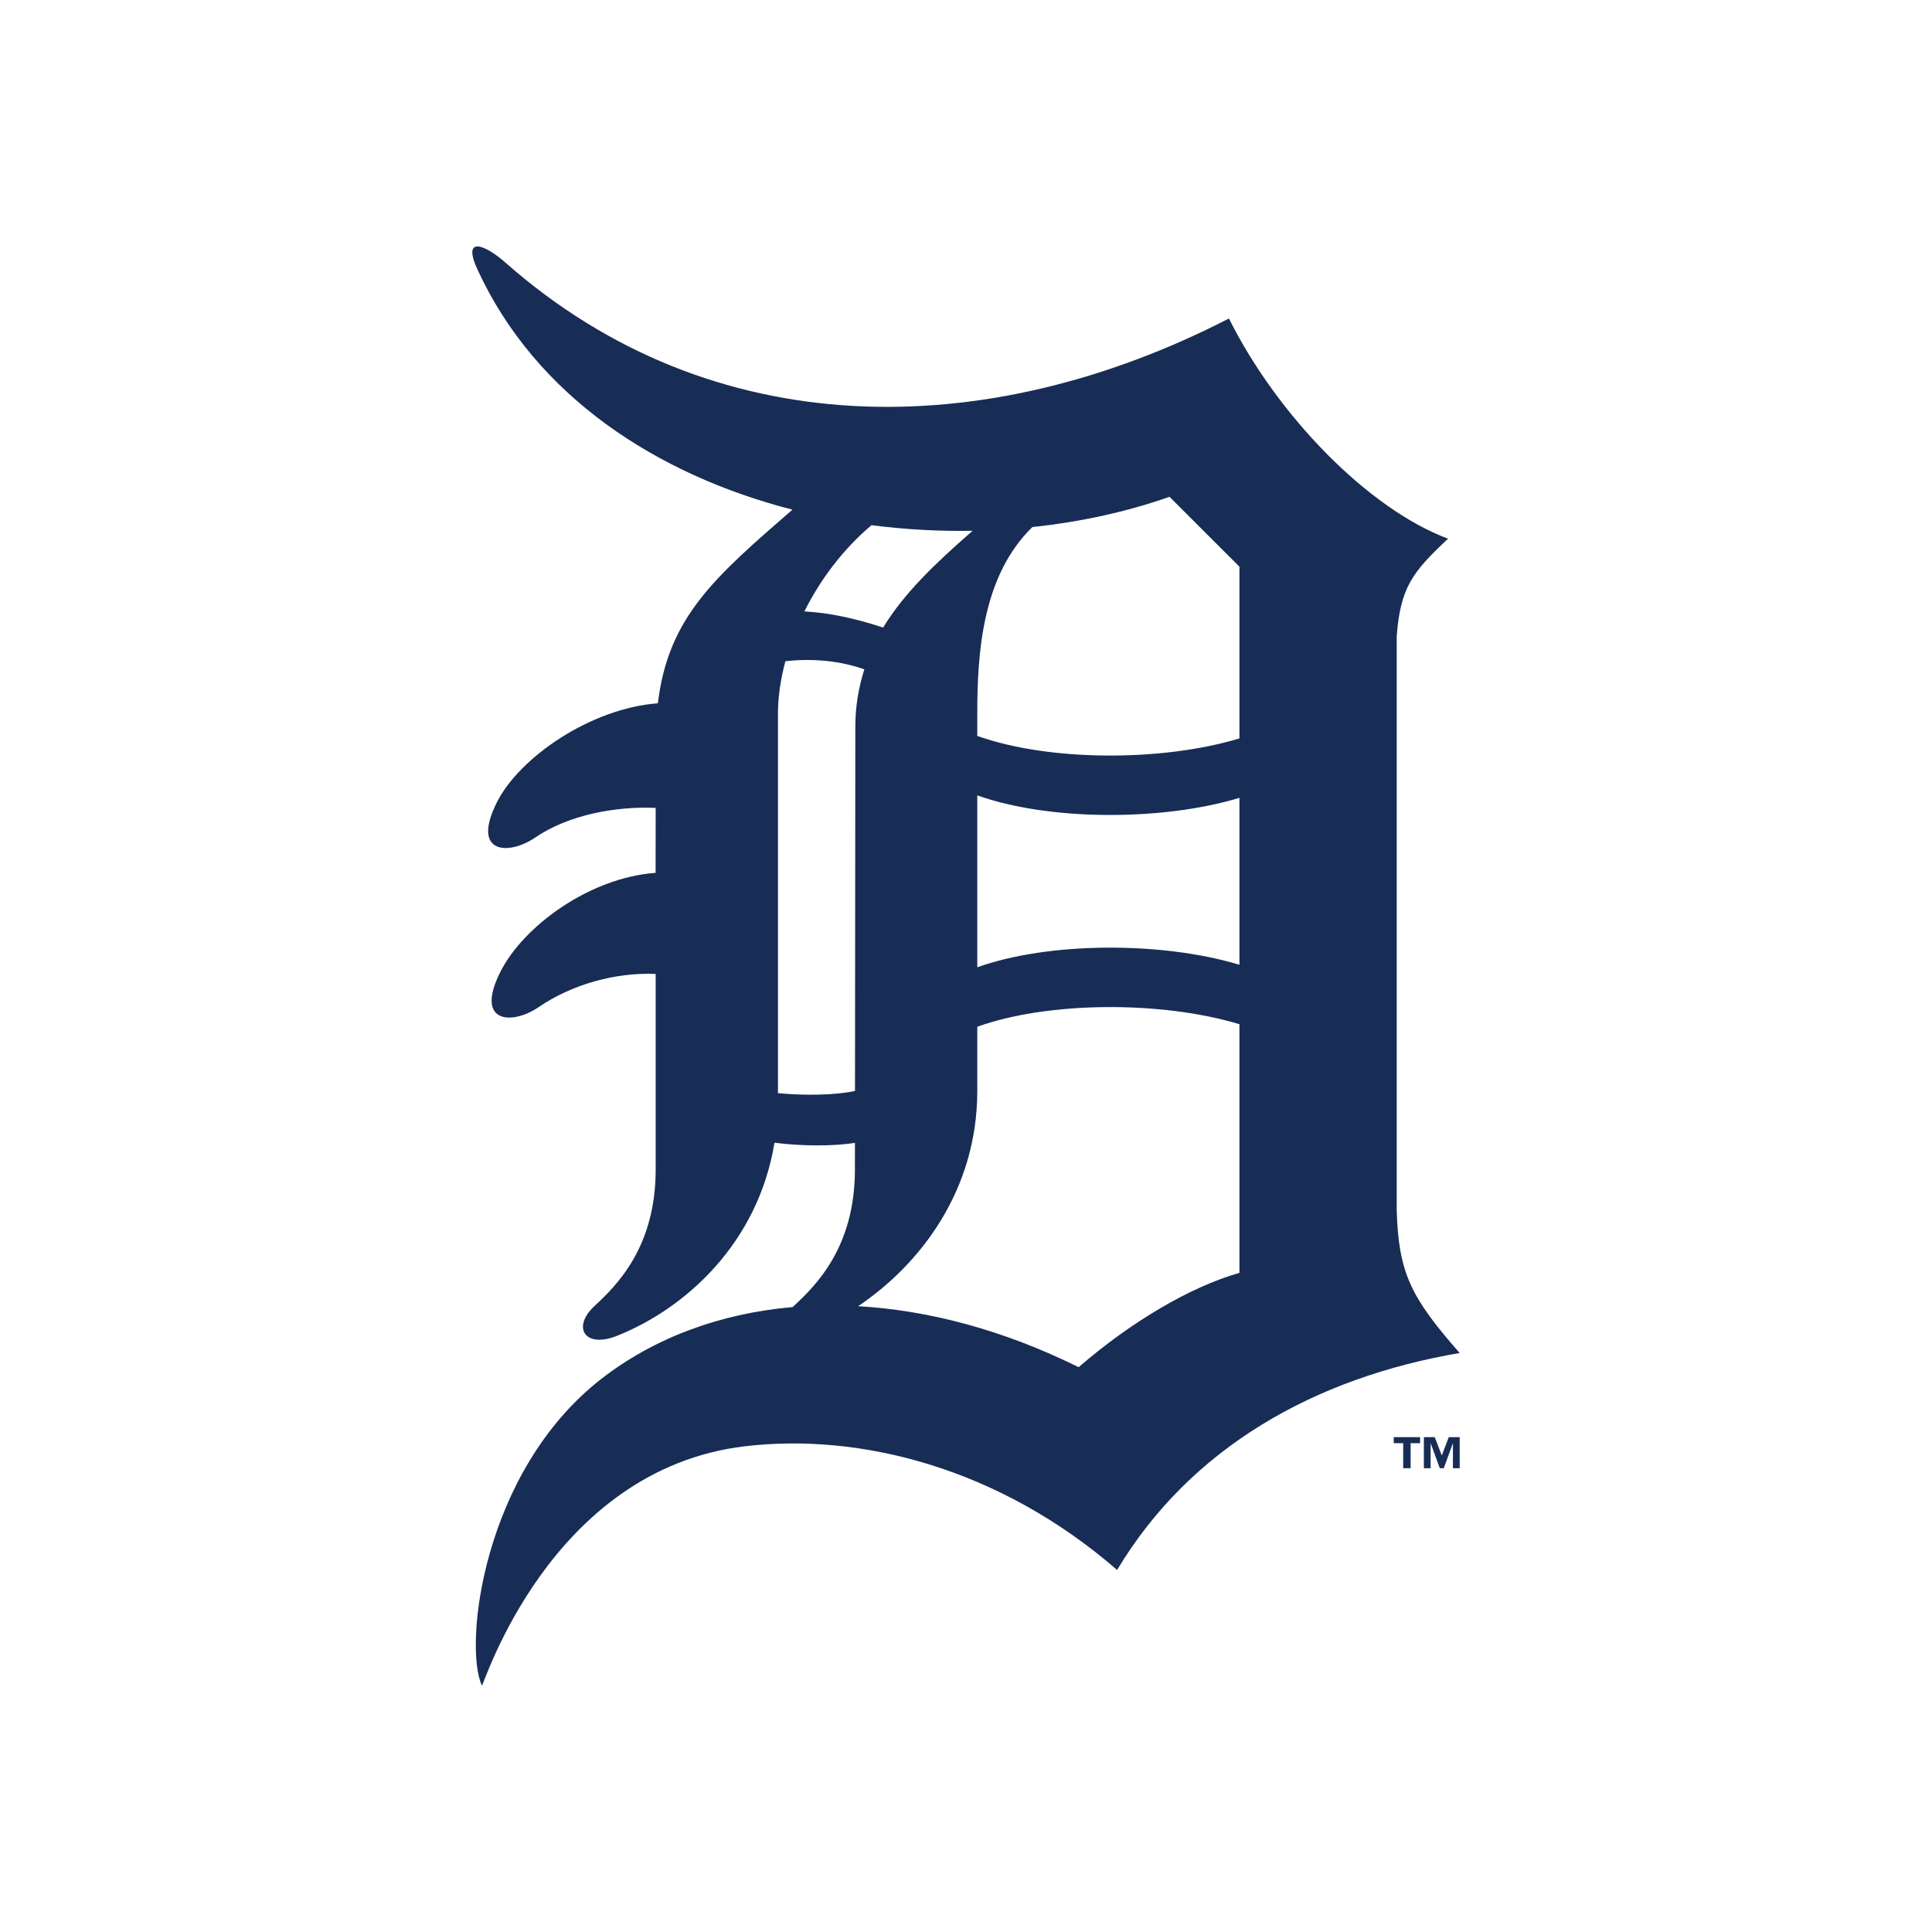 <svg xml:space="preserve" viewBox="0 0 1000 1000" height="1000px" width="1000px" y="0px" x="0px" xmlns:xlink="http://www.w3.org/1999/xlink" xmlns="http://www.w3.org/2000/svg" id="Layer_3" version="1.1">
<g>
	<path d="M722.93,626.243V329.514c1.848-25.337,8.17-33.479,26.59-50.674
		c-41.062-15.373-88.094-63.309-113.43-113.982c-126.642,65.144-267.781,65.144-374.482-28.942
		c-10.599-9.353-22.598-14.098-14.463,3.605c30.116,65.467,92.68,106.199,163.028,124.282
		c-40.481,35.106-64.349,55.784-69.66,100.215c-34.639,2.579-71.688,27.916-83.421,51.433c-13.366,26.784,6.437,27.314,19.875,18.09
		c17.195-11.762,41.572-16.284,62.407-15.382l-0.043,33.616c-34.612,2.581-68.699,27.916-80.432,51.433
		c-13.368,26.777,6.435,27.301,19.86,18.098c17.21-11.77,39.779-18.098,60.615-17.195v101.325c0,39.809-19.89,59.697-31.68,70.564
		c-11.725,10.858-5.261,22.19,11.79,15.373c35.765-14.313,72.921-48.236,81.385-99.898c13.684,1.763,30.096,1.907,41.644,0.072
		l-0.015,13.889c0,39.809-19.904,59.697-31.659,70.564c-0.186,0.172-0.301,0.351-0.48,0.523
		c-38.058,3.319-72.104,16.163-99.219,37.249c-61.711,48.165-71.199,138.645-61.711,158.649
		c0.581,1.298,34.762-111.824,136.266-123.852c58.809-6.93,131.006,10.658,192.509,64.04
		c37.987-63.345,102.249-99.512,177.328-112.298C730.183,671.484,723.861,658.819,722.93,626.243z M641.53,293.312v88.896
		c-40.597,12.242-99.161,11.797-135.694-1.304v-11.583c0-31.486,2.638-71.365,28.527-96.516c24.726-2.638,48.753-7.819,70.97-15.661
		L641.53,293.312z M505.837,411.675c36.533,13.088,95.097,13.538,135.694,1.296v86.389c-40.597-12.242-99.161-11.797-135.694,1.305
		V411.675z M503.422,274.741c-19.072,16.643-35.371,32.117-46.323,50.093c-14.5-4.809-27.809-7.654-40.739-8.371
		c8.358-16.8,20.327-32.49,34.74-44.631C468.489,274.089,486.019,275.049,503.422,274.741z M402.67,565.815V369.322
		c0-8.644,1.369-17.804,3.849-27.071c14.299-1.628,28.626-0.158,40.854,4.207c-2.882,9.202-4.716,19.05-4.659,30.231l-0.172,187.994
		C432.336,566.884,416.653,567.142,402.67,565.815z M558.302,707.65c-39.283-19.423-77.988-29.5-114.133-31.565
		c32.448-21.81,61.668-60.262,61.668-111.359V531.44c36.533-13.116,95.097-13.56,135.694-1.311v128.69
		C616.193,666.05,585.445,684.134,558.302,707.65z" fill="#182D55"></path>
	<g>
		<g>
			<g>
				<path d="M755.534,759.949h-3.502v-12.977l-4.741,12.977h-2.06l-4.742-12.977v12.977h-3.499v-16.082h5.646
					l3.628,9.51l3.613-9.51h5.657V759.949z M735.042,746.973h-4.902v12.977h-3.856v-12.977h-4.889v-3.106h13.647V746.973z" fill="#182D55"></path>
			</g>
		</g>
	</g>
</g>
</svg>
